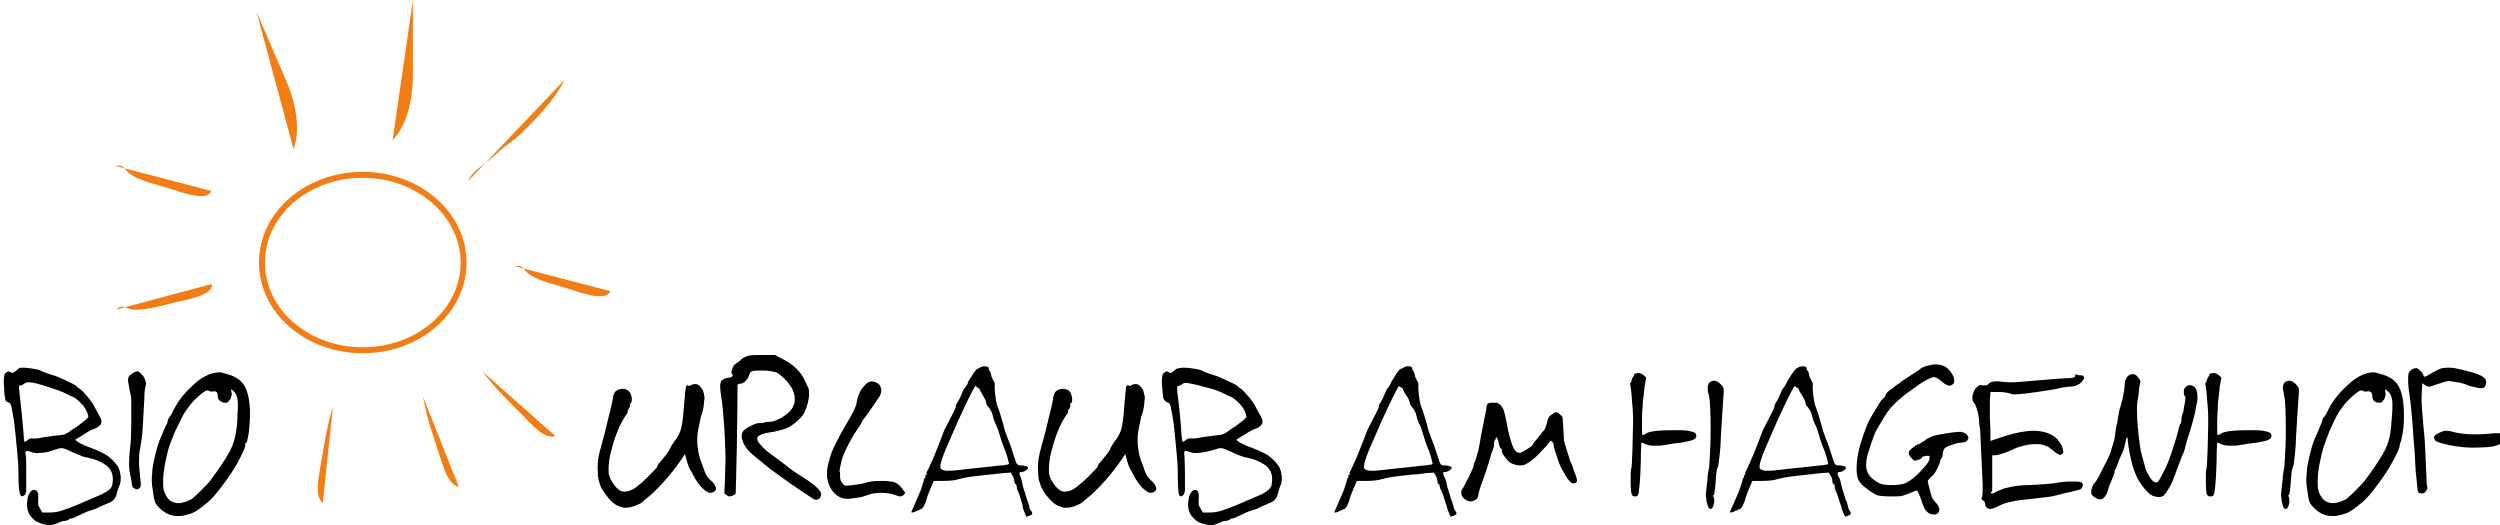<?xml version="1.0" encoding="utf-8"?>
<!-- Generator: Adobe Illustrator 18.1.1, SVG Export Plug-In . SVG Version: 6.00 Build 0)  -->
<svg version="1.1" id="Layer_1" xmlns="http://www.w3.org/2000/svg" xmlns:xlink="http://www.w3.org/1999/xlink" x="0px" y="0px"
	 viewBox="-641 806.8 419 88" enable-background="new -641 806.8 419 88" xml:space="preserve" width="419px" height="88px">
<g>
	<path d="M-638.4,869c-0.2,0.2-0.4,0.3-0.5,0.3c-0.1,0-0.2,0-0.3-0.1c-0.2-0.2-0.5-0.2-0.7,0c-0.3,0.2-0.4,0.4-0.4,0.7
		c-0.1,0.4-0.1,1.1,0,2c0,0.9,0.1,1.5,0.2,1.7c-0.1,0.2,0,0.3,0.1,0.4s0.2,0.2,0.3,0.2c0.3,0.1,0.4,0.2,0.5,0.4
		c0.1,0.2,0.2,0.8,0.4,1.9s0.3,2.1,0.4,3.1l0.3,3.1c0.1,1,0.2,2.3,0.2,3.8c0,1.8,0.1,2.8,0.3,3.2c0.1,0.3,0.3,0.4,0.7,0.1
		c0.2-0.1,0.2-0.3,0.3-0.7c0-0.3,0-1.2,0-2.6c0-2,0-3.2-0.1-3.5c-0.1-0.3,0-0.5,0.1-0.6c0.1-0.1,0.3,0,0.7,0.1
		c0.4,0.2,1,0.3,1.7,0.2c0.8,0,1.5-0.2,2.3-0.5c0.6-0.2,1-0.3,1.2-0.3s0.5,0.1,0.8,0.2c0.8,0.4,1.5,0.7,2,0.9s1,0.4,1.6,0.5
		c0.9,0.2,1.5,0.4,1.9,0.6c0.4,0.2,0.8,0.4,1.2,0.7c0.8,0.6,1.2,1.5,1.1,2.6c0,0.3-0.1,0.6-0.1,0.8c-0.1,0.2-0.2,0.4-0.4,0.6
		c-0.2,0.2-0.5,0.4-0.9,0.6c-0.3,0.2-0.8,0.4-1.5,0.7l-2.8,1.2c-0.7,0.3-1.2,0.5-1.5,0.6l-1.4,0.5c-0.6,0.2-1.3,0.3-2,0.3h-1.2
		l-0.4-0.7c-0.2-0.3-0.3-0.5-0.3-0.7s0-0.5,0-0.8c0.1-1-0.1-1.6-0.7-1.6c-0.3,0-0.5,0.2-0.7,0.5c-0.2,0.3-0.4,0.7-0.4,1.2
		c-0.1,0.5-0.1,1,0,1.5c0.1,0.5,0.3,1,0.8,1.5c0.3,0.3,0.5,0.5,0.7,0.6c0.2,0.1,0.6,0.3,1,0.4c0.6,0.2,1.1,0.2,1.4,0.2
		c0.4,0,0.9-0.2,1.6-0.5c0.4-0.2,0.6-0.2,0.8-0.2c0.2,0,0.4-0.1,0.6-0.2c0.2-0.2,0.4-0.2,0.5-0.2s0.6-0.2,1.4-0.6
		c0.8-0.4,1.5-0.7,2-0.8c0.5-0.2,0.9-0.3,1-0.4c0.1-0.1,0.5-0.2,1.1-0.5c0.7-0.3,1.3-0.5,1.5-0.8c0.3-0.3,0.5-0.6,0.6-1.2
		c0.2-0.6,0.3-1.1,0.5-1.4c0.1-0.4,0.2-0.9,0.1-1.6c-0.1-0.7-0.3-1.2-0.5-1.5c-0.5-0.7-1.1-1.3-1.8-1.8c-0.7-0.4-1.7-0.9-3.1-1.4
		c-0.8-0.3-1.4-0.6-1.7-0.8l-0.5-0.4l1.3-0.8c0.9-0.6,1.5-0.9,1.8-1c0.4-0.1,0.7-0.3,0.9-0.5c0.3-0.2,0.4-0.4,0.4-0.8
		c0-0.3-0.2-0.7-0.5-1.2s-0.5-0.9-0.7-1.3c-0.2-0.4-0.6-1-1.2-1.7c-0.6-0.7-1-1.1-1.3-1.3c-0.3-0.1-0.4-0.3-0.4-0.3
		c0-0.1-0.5-0.4-1.6-0.9c-1-0.5-1.9-0.9-2.7-1.1c-0.9-0.3-1.5-0.5-1.8-0.7c-0.5-0.2-1.1-0.3-1.9-0.4c-0.8-0.1-1.4-0.1-1.8,0
		C-637.7,868.5-638,868.7-638.4,869z M-631.9,872c0.4,0.1,0.9,0.3,1.6,0.6c0.6,0.3,1.2,0.6,1.7,0.8c0.5,0.3,0.9,0.7,1.4,1.2
		c0.4,0.5,0.8,1.1,0.9,1.6c0.1,0.3,0.1,0.4,0.1,0.5c-0.1,0.1-0.3,0.3-0.6,0.6c-0.5,0.4-0.9,0.7-1.3,1c-0.4,0.3-0.9,0.5-1.2,0.8
		c-0.4,0.3-0.7,0.4-0.9,0.5c-0.2,0.1-0.7,0.1-1.4,0.2c-0.8,0.1-1.5,0.2-2.2,0.3c-0.7,0.2-1.3,0.2-1.6,0.2c-0.4-0.1-0.7,0-1,0.3
		l-0.5,0.3l-0.1-0.6c0-0.5-0.1-1.3-0.2-2.5c-0.1-1.2-0.2-2.2-0.3-3l-0.2-1.8c0-0.4-0.1-0.7-0.1-1s0-0.4,0-0.5s0.1-0.1,0.2-0.1
		c0.2,0,0.4-0.1,0.7-0.3c0.2-0.2,0.6-0.3,1-0.2c0.4,0,1.2,0.2,2.2,0.5L-631.9,872z M-619.4,869.9c-0.1,0.2-0.2,0.5-0.1,1
		c0.1,0.6,0.2,1.1,0.3,1.7c0.1,0.3,0.2,0.8,0.2,1.4s0,1.7,0,3.3c0,2.5-0.1,4.1-0.2,4.6c-0.2,1.8-0.2,3.1-0.1,3.8
		c0.1,0.6,0.3,1.3,0.4,2.3c0,0.3,0.2,0.6,0.5,0.7c0.3,0.2,0.6,0.1,0.8-0.1c0.1-0.1,0.2-0.3,0.2-0.5c0-0.2,0-0.6-0.1-1.3
		c-0.1-1-0.2-1.9-0.2-2.6s0-1.5,0.2-2.3l0.3-1.9c0.1-0.8,0.2-3,0.4-6.6c0-0.9,0.1-1.5,0.2-1.9c0.1-0.3,0.1-0.7-0.1-1.1
		c-0.1-0.4-0.4-0.7-0.7-1c-0.3-0.2-0.4-0.4-0.5-0.4c-0.1,0-0.3,0.1-0.6,0.2C-619,869.5-619.3,869.7-619.4,869.9z M-608.9,871.6
		c-1.3,1.2-2.3,2.5-3,3.9c-0.3,0.7-0.6,1.1-0.7,1.2c-0.1,0.2-0.3,0.4-0.3,0.7s-0.3,0.7-0.5,1.2c-0.4,0.9-0.7,1.6-0.9,2.1
		s-0.4,1.2-0.6,2c-0.4,1.6-0.6,2.7-0.6,3.5c-0.1,0.8-0.1,1.7,0.1,2.7c0.1,0.8,0.2,1.4,0.3,1.8c0.1,0.4,0.4,0.8,0.7,1.1
		c1.2,1.3,2.6,1.7,4.2,1.4c0.9-0.2,1.5-0.4,2-0.7s1.1-0.8,2-1.5c0.7-0.6,1.6-1.6,2.6-3c1-1.3,1.9-2.7,2.6-4s1.1-2.2,1.1-2.6
		c0-0.2,0-0.4,0.2-0.4c0.1-0.1,0.2-0.6,0.4-1.7c0.1-1,0.2-2,0.2-3c0-2.1-0.3-3.6-0.8-4.6s-1.4-1.7-2.7-2.1c-0.7-0.2-1.1-0.3-1.4-0.4
		c-0.3,0-0.7,0-1.1,0.1C-606.4,869.6-607.6,870.3-608.9,871.6z M-601.2,873.7c0.1,0.5,0.1,1.5,0,2.7c0,1.4-0.2,2.7-0.4,3.6
		c-0.2,1-0.6,2-1.2,3c-0.6,1-1.5,2.4-2.7,4c-0.4,0.6-1.1,1.3-2,2.2c-0.6,0.6-1.1,1-1.3,1.2c-0.3,0.2-0.6,0.3-1.1,0.5
		c-0.9,0.3-1.6,0.3-2.2,0c-0.6-0.2-1-0.8-1.3-1.5c-0.3-0.6-0.3-1.7-0.2-3.2c0.2-1.5,0.5-3,0.9-4.4c0.4-1.1,0.8-2.3,1.5-3.6
		c0.6-1.3,1.1-2.3,1.6-2.9c0.6-0.9,1.3-1.6,2.1-2.3s1.3-0.9,1.5-0.7c0.2,0.1,0.4,0.2,0.7,0.1c0.6-0.1,0.8,0.2,0.8,0.8
		c0,0.3,0.1,0.6,0.4,0.8c0.3,0.2,0.5,0.3,0.8,0.3c0.2,0,0.3,0,0.5-0.1c0.1-0.1,0.2-0.3,0.4-0.5c0.2-0.5,0.3-0.8,0.2-1.2
		c-0.1-0.3-0.1-0.4,0-0.4c0.1,0,0.2,0.1,0.4,0.3C-601.5,872.7-601.3,873.2-601.2,873.7z M-525.9,871.4l-0.1,0.2
		c0,0.1-0.1,0.2-0.1,0.5l-0.1,0.7c0,0.2,0,0.6-0.1,1.2c-0.1,1.5-0.2,2.6-0.3,3.3c-0.1,0.7-0.2,1.3-0.4,1.8s-0.5,1.1-1,1.7
		c-0.3,0.4-0.6,0.9-0.8,1.4c-0.3,0.5-0.7,1-1.2,1.6c-0.5,0.6-0.8,0.9-0.8,1.1c0,0.2-0.6,0.8-1.7,1.9c-1.1,1.1-1.9,1.7-2.4,2
		c-0.8,0.4-1.5,0.5-2,0.3c-0.5-0.2-1.1-0.8-1.6-1.7c-0.2-0.3-0.3-0.6-0.4-0.9c-0.1-0.3-0.1-0.6-0.1-1c0-0.9,0.1-1.8,0.4-3
		c0.3-1.1,0.6-2.3,1.1-3.4c0.2-0.6,0.5-1.2,0.9-1.9c0.4-0.7,0.6-1,0.7-1.1c0.1-0.1,0.1-0.1,0.1-0.2c-0.1-0.1,0-0.3,0.2-0.6
		c0.2-0.3,0.2-0.5,0.2-0.6c-0.1-0.1,0-0.2,0.1-0.3c0.1-0.1,0.2-0.3,0.2-0.6c0-0.4-0.1-0.7-0.2-1c-0.2-0.4-0.5-0.7-1-0.8
		c-0.5-0.1-1,0-1.4,0.3c-0.2,0.1-0.3,0.3-0.4,0.5c-0.1,0.2-0.2,0.5-0.2,0.9c-0.1,0.6-0.3,1.4-0.6,2.6c-0.3,1.2-0.5,2.1-0.7,2.9
		c-0.6,2.2-1,3.6-1.1,4.3c-0.1,0.6-0.2,1.5-0.1,2.5c0,0.7,0.1,1.2,0.2,1.5c0.1,0.3,0.2,0.7,0.4,1.1c0.3,0.5,0.7,1.1,1.2,1.7
		c0.5,0.6,1,1,1.4,1.2c0.5,0.2,0.9,0.4,1.4,0.4s1-0.1,1.6-0.3c0.7-0.3,1.1-0.5,1.2-0.6c0.1-0.1,0.4-0.4,0.8-0.7
		c0.8-0.6,1.7-1.5,2.8-2.7c1.1-1.2,2.1-2.5,3-3.8l0.6-0.9l0.3,1.1c0.2,0.7,0.4,1.3,0.7,1.7l0.7,1.3c0.3,0.5,0.7,1.1,1.2,1.6
		c0.6,0.5,1,0.8,1.3,0.8s0.5-0.1,0.7-0.2c0.2-0.2,0.3-0.3,0.3-0.5c0-0.4-0.3-0.9-1-1.5c-0.4-0.4-0.7-0.8-0.9-1.4
		c-0.2-0.6-0.4-1.1-0.5-1.4c-0.4-0.9-0.6-1.9-0.7-3c-0.1-1.1,0-2.1,0.2-3l0.3-1.4c0-0.2,0.1-0.5,0.3-1c0.1-0.5,0.3-1.1,0.3-1.9
		c0.1-0.5,0.1-0.8,0-1.1c0-0.2-0.1-0.5-0.2-0.8c-0.3-0.5-0.6-0.9-1-1c-0.4-0.1-0.8,0-1.3,0.3C-525.8,871.3-525.8,871.4-525.9,871.4z
		 M-517.6,867.7c-0.2,0.2-0.4,0.3-0.4,0.3c-0.4,0.8-0.5,1.3-0.3,1.5c0.1,0.1,0.2,0.3,0,0.4c-0.1,0.1-0.3,0.2-0.5,0.2
		c-0.3,0-0.6,0.1-1,0.3c-0.2,0.1-0.4,0.3-0.4,0.5c-0.1,0.2-0.1,0.5-0.1,0.8c0,0.4,0.1,1,0.2,1.8c0.2,1,0.3,2.6,0.5,5
		c0.1,2.4,0.2,4.1,0.2,5.1l-0.1,3.7l-0.1,2.2l0.4,0.3c0.2,0.1,0.3,0.2,0.4,0.2c0.1,0,0.3,0,0.5-0.1c0.3-0.1,0.5-0.2,0.6-0.4
		c0-0.1,0.1-2.8,0.2-8.1s0.1-8.6,0.1-9.8c0-0.2,0-0.3,0.1-0.4c0.1,0,0.2-0.1,0.4-0.1c0.3,0,0.5-0.1,0.8-0.4c0.3-0.3,0.5-0.5,0.6-0.9
		c0.1-0.4,0.3-0.7,0.6-0.8c0.3-0.1,0.9-0.1,1.8-0.1c1,0,1.7,0.2,2.2,0.3c0.4,0.2,0.9,0.6,1.5,1.2c0.6,0.6,0.9,1.1,1.2,1.6
		c0.2,0.5,0.4,1,0.4,1.6c0,0.4,0,0.7-0.1,0.9s-0.2,0.4-0.3,0.7c-0.4,0.6-1,1.1-1.8,1.6c-0.7,0.4-1.4,0.7-2.1,0.7
		c-0.5,0-0.7,0.1-0.8,0.1c-0.1,0.1-0.3,0.1-0.7,0.1c-0.4,0-0.8,0.1-1.4,0.4c-0.6,0.3-1,0.5-1.3,0.8c-0.4,0.4-0.5,1-0.3,1.6
		c0.2,0.7,0.6,1.4,1.2,2c0.3,0.3,0.6,0.5,0.9,0.8c0.4,0.3,1.1,0.9,2.2,1.8c2.8,2.1,5.4,3.9,7.6,5.3c0.3,0.2,0.5,0.2,0.8,0.1
		c0.3-0.1,0.4-0.3,0.5-0.7c0.1-0.3-0.1-0.7-0.6-1.2s-1.3-1.1-2.4-1.8c-1.3-0.8-2.3-1.5-3-2.1l-2-1.5c-0.7-0.5-1.4-1-1.9-1.6
		c-0.6-0.6-0.8-1-0.8-1.3c0-0.5,0.9-0.9,2.6-1.1c1-0.2,1.8-0.4,2.5-0.7c0.6-0.3,1.3-0.8,1.9-1.4c0.4-0.4,0.7-0.7,0.8-1
		c0.2-0.3,0.3-0.6,0.5-1.1c0.2-0.6,0.3-1.2,0.4-1.8c0-0.6,0-1.1-0.1-1.3l-0.5-1.1c-0.4-0.9-0.9-1.6-1.5-2.2
		c-0.6-0.6-1.4-1.2-2.3-1.6l-1.3-0.7h-2.2c-1.1,0-1.8,0-2.1,0.1c-0.3,0-0.7,0.2-1.2,0.5C-517.1,867.4-517.3,867.5-517.6,867.7z
		 M-496.6,872c-0.4,0.7-0.7,1.4-0.8,2.1c-0.1,0.9-0.7,2-1.6,3.5c-0.3,0.5-0.7,1.2-1.3,2.3c-0.5,1-1,1.9-1.3,2.7
		c-0.2,0.5-0.4,1.2-0.6,2c-0.2,0.8-0.2,1.5-0.2,1.9c0.1,1.2,0.5,2.1,1.1,2.8s1.4,1.1,2.3,1.1c0.5,0,1.1-0.1,1.8-0.2s1.3-0.3,1.8-0.5
		c0.6-0.2,1.3-0.3,2.1-0.3c0.8,0,1.5,0.1,2.1,0.3c0.6,0.2,0.9,0.3,1.1,0.3c0.2,0,0.4-0.1,0.6-0.3c0.1-0.1,0.2-0.3,0.2-0.3
		c0-0.1-0.1-0.2-0.2-0.3c-0.4-0.7-0.9-1.1-1.4-1.4c-0.5-0.2-1.3-0.3-2.4-0.3c-1.1,0-2,0.1-2.6,0.3c-0.6,0.2-1.4,0.3-2.2,0.4
		c-0.7,0.1-1.1,0.1-1.2,0.1c-0.1,0-0.3-0.1-0.5-0.4c-0.3-0.3-0.4-0.7-0.4-1.1c0-0.5,0-0.8-0.1-0.9c0-0.2,0.1-0.7,0.3-1.6
		c0.2-0.9,0.5-1.4,0.7-1.9c0.7-1.5,1.4-2.7,2.1-3.7c0.4-0.6,0.6-0.9,0.6-1c0-0.1,0.1-0.2,0.3-0.5c0.3-0.3,1.1-1.5,2.4-3.4
		c0.4-0.5,0.6-1,0.6-1.4c0-0.4-0.1-0.7-0.3-1c-0.2-0.2-0.5-0.4-0.8-0.5c-0.4-0.1-0.7-0.1-0.9,0C-495.7,870.9-496.1,871.4-496.6,872z
		 M-478.1,869.8c-0.5,0.7-0.7,1.1-0.7,1.2s-0.1,0.3-0.4,0.7c-0.3,0.3-0.5,0.8-0.7,1.3s-0.4,0.9-0.6,1.2s-0.3,0.5-0.3,0.7
		c0,0.2-0.2,0.6-0.5,1.2c-0.7,1.3-1.1,2.2-1.3,2.5c-0.2,0.4-0.5,1.3-1.1,2.8c-0.6,1.6-1.2,2.9-1.7,4c-0.3,0.5-0.4,0.8-0.3,0.9
		c0.1,0.1,0,0.1-0.1,0.1s-0.2,0.1-0.1,0.2c0.1,0.1,0,0.2-0.1,0.3c-0.1,0.1-0.1,0.1-0.1,0.2c0,0.1-0.2,0.7-0.6,1.9
		c-0.5,1.2-0.9,2.1-1.2,2.8c-0.3,0.6-0.4,0.8-0.3,0.9c0.1,0,0.3,0,0.7-0.2c0.4-0.2,0.7-0.3,0.9-0.4c0.1,0,0.3-0.2,0.5-0.6
		c0.2-0.4,0.3-0.7,0.4-1c0-0.2,0.2-0.7,0.6-1.7l0.6-1.4h1.6c1.1,0,2-0.1,2.6-0.3c1-0.3,2.5-0.5,4.6-0.7c0.6-0.1,1-0.1,1.2-0.1
		c0.2-0.1,0.7-0.1,1.6-0.2l1.3-0.1l0.3,0.5c0.2,0.3,0.3,0.6,0.3,0.9s0.1,0.5,0.2,0.5c0.1,0.1,0.2,0.2,0.2,0.4c0,0.2,0.1,0.4,0.1,0.6
		c0.1,0.2,0.3,0.6,0.5,1.3c0.2,0.7,0.4,1.2,0.4,1.5c0,0.2,0.1,0.4,0.2,0.7c0.1,0.3,0.2,0.5,0.3,0.7c0.1,0.2,0.1,0.3,0.2,0.3
		c0,0,0.2-0.1,0.5-0.2s0.4-0.2,0.4-0.3c0-0.1,0-0.3-0.2-0.5c-0.2-0.2-0.3-0.5-0.3-0.8c-0.1-0.3-0.2-0.6-0.3-0.9
		c-0.1-0.3-0.2-0.5-0.2-0.6l-0.3-1c-0.2-0.5-0.3-1-0.4-1.5c-0.1-0.4-0.2-0.7-0.2-0.8c-0.1-0.1-0.2-0.3-0.2-0.5c0-0.2,0-0.3,0-0.3
		c0-0.1,0.1-0.1,0.3-0.1c0.3,0,0.5-0.1,0.8-0.3c0.2-0.2,0.3-0.3,0.3-0.4c0-0.2-0.3-0.3-1-0.4c0,0-0.1,0-0.3,0
		c-0.3,0-0.4-0.1-0.6-0.3c-0.1-0.1-0.3-0.8-0.7-2c-0.2-0.6-0.4-1.3-0.8-2.2c-0.3-0.8-0.6-1.6-0.7-2.2c-0.3-1-0.6-2.2-1.1-3.4
		c-0.1-0.3-0.2-0.9-0.3-1.7c-0.1-0.8-0.1-1.3-0.1-1.5c0.1-0.3,0-0.6-0.2-0.9c-0.2-0.4-0.4-0.7-0.4-1.1c-0.1-0.4-0.2-0.6-0.3-0.6
		c-0.1-0.1-0.1-0.2-0.1-0.4c0-0.1-0.1-0.2-0.3-0.3c-0.2,0-0.4,0-0.7,0c-0.3,0.1-0.5,0.2-0.6,0.3
		C-477.4,868.6-477.7,869.1-478.1,869.8z M-476.2,873.2c0.3,0.5,0.5,0.9,0.5,1.2c0,0.2,0.2,0.4,0.5,0.8c0.3,0.4,0.5,0.8,0.6,1.3
		c0.1,0.4,0.2,0.8,0.4,1.2c0.2,0.4,0.3,0.8,0.5,1.2c0.1,0.4,0.3,0.9,0.5,1.6c0.2,0.7,0.4,1.1,0.5,1.4c0.1,0.2,0.3,0.7,0.5,1.4
		c0.2,0.7,0.3,1.1,0.3,1.2s-0.2,0.2-0.5,0.2c-0.3,0.1-1.2,0.1-2.6,0.3c-2.9,0.3-4.8,0.5-5.5,0.6c-0.7,0.1-1.3,0.1-1.9,0.1
		c-0.6-0.1-0.9-0.2-1-0.5c0-0.2,0-0.6,0.2-1.2c0.2-0.6,0.4-1.2,0.7-1.9c1.2-2.8,2.3-5.3,3.3-7.4c1-2.1,1.6-3.2,1.7-3.2
		c0,0,0.2,0.2,0.6,0.4C-476.7,872.3-476.5,872.7-476.2,873.2z M-452.1,871.4c-0.1,0.1-0.1,0.1-0.1,0.2c-0.1,0.1-0.1,0.2-0.1,0.5
		l-0.1,0.7c0,0.2,0,0.6-0.1,1.2c-0.1,1.5-0.2,2.6-0.3,3.3c-0.1,0.7-0.2,1.3-0.4,1.8c-0.2,0.5-0.5,1.1-1,1.7
		c-0.3,0.4-0.6,0.9-0.8,1.4c-0.3,0.5-0.7,1-1.2,1.6c-0.5,0.6-0.8,0.9-0.8,1.1c0,0.2-0.6,0.8-1.7,1.9c-1.1,1.1-2,1.7-2.4,2
		c-0.8,0.4-1.4,0.5-2,0.3c-0.5-0.2-1.1-0.8-1.6-1.7c-0.2-0.3-0.3-0.6-0.4-0.9c-0.1-0.3-0.1-0.6-0.1-1c0-0.9,0.1-1.8,0.4-3
		c0.3-1.1,0.6-2.3,1.1-3.4c0.2-0.6,0.5-1.2,0.9-1.9c0.4-0.7,0.6-1,0.7-1.1c0.1-0.1,0.1-0.1,0.1-0.2c-0.1-0.1,0-0.3,0.2-0.6
		c0.2-0.3,0.2-0.5,0.2-0.6c-0.1-0.1-0.1-0.2,0.1-0.3c0.1-0.1,0.2-0.3,0.2-0.6c0-0.4-0.1-0.7-0.2-1c-0.1-0.4-0.5-0.7-1-0.8
		c-0.5-0.1-1,0-1.4,0.3c-0.2,0.1-0.3,0.3-0.4,0.5c-0.1,0.2-0.2,0.5-0.2,0.9c-0.1,0.6-0.3,1.4-0.6,2.6c-0.3,1.2-0.5,2.1-0.7,2.9
		c-0.6,2.2-1,3.6-1.1,4.3c-0.1,0.6-0.2,1.5-0.1,2.5c0,0.7,0.1,1.2,0.2,1.5c0.1,0.3,0.2,0.7,0.4,1.1c0.3,0.5,0.6,1.1,1.2,1.7
		c0.5,0.6,1,1,1.4,1.2c0.5,0.2,0.9,0.4,1.4,0.4s1-0.1,1.6-0.3c0.7-0.3,1.1-0.5,1.2-0.6c0.1-0.1,0.4-0.4,0.8-0.7
		c0.8-0.6,1.7-1.5,2.8-2.7c1.1-1.2,2.1-2.5,3-3.8l0.6-0.9l0.3,1.1c0.2,0.7,0.4,1.3,0.7,1.7l0.7,1.3c0.3,0.5,0.7,1.1,1.2,1.6
		c0.6,0.5,1,0.8,1.3,0.8s0.5-0.1,0.7-0.2c0.2-0.2,0.3-0.3,0.3-0.5c0-0.4-0.3-0.9-1-1.5c-0.4-0.4-0.7-0.8-0.9-1.4
		c-0.2-0.6-0.4-1.1-0.5-1.4c-0.4-0.9-0.6-1.9-0.7-3c-0.1-1.1,0-2.1,0.2-3l0.3-1.4c0-0.2,0.1-0.5,0.3-1c0.1-0.5,0.3-1.1,0.3-1.9
		c0.1-0.5,0.1-0.8,0-1.1c-0.1-0.3-0.1-0.5-0.2-0.8c-0.3-0.5-0.6-0.9-1-1c-0.4-0.1-0.8,0-1.2,0.3C-451.9,871.3-452,871.4-452.1,871.4
		z M-444.3,869c-0.2,0.2-0.4,0.3-0.5,0.3c-0.1,0-0.2,0-0.3-0.1c-0.2-0.2-0.5-0.2-0.7,0c-0.3,0.2-0.4,0.4-0.4,0.7
		c-0.1,0.4-0.1,1.1,0,2c0.1,0.9,0.1,1.5,0.2,1.7c0.1,0.1,0.1,0.3,0.3,0.4c0.1,0.1,0.2,0.2,0.3,0.2c0.3,0.1,0.4,0.2,0.5,0.4
		c0.1,0.2,0.2,0.8,0.4,1.9c0.2,1.1,0.3,2.1,0.4,3.1l0.3,3.1c0.1,1,0.2,2.3,0.2,3.8c0,1.8,0.1,2.8,0.2,3.2c0.1,0.3,0.3,0.4,0.7,0.1
		c0.1-0.1,0.2-0.3,0.3-0.7c0-0.3,0-1.2,0-2.6c0-2-0.1-3.2-0.1-3.5c-0.1-0.3,0-0.5,0.1-0.6c0.1-0.1,0.3,0,0.7,0.1
		c0.4,0.2,1,0.3,1.7,0.2c0.7-0.1,1.5-0.2,2.4-0.5c0.6-0.2,1-0.3,1.2-0.3s0.5,0.1,0.8,0.2c0.9,0.4,1.5,0.7,2,0.9s1,0.4,1.6,0.5
		c0.9,0.2,1.5,0.4,1.9,0.6c0.4,0.2,0.8,0.4,1.2,0.7c0.8,0.6,1.2,1.5,1.1,2.6c0,0.3-0.1,0.6-0.1,0.8c-0.1,0.2-0.2,0.4-0.4,0.6
		s-0.5,0.4-0.8,0.6c-0.3,0.2-0.8,0.4-1.5,0.7l-2.8,1.2c-0.7,0.3-1.2,0.5-1.5,0.6l-1.4,0.5c-0.6,0.2-1.3,0.3-2,0.3h-1.1l-0.4-0.7
		c-0.2-0.3-0.3-0.5-0.3-0.7s0-0.5,0-0.8c0.1-1-0.1-1.6-0.6-1.6c-0.3,0-0.5,0.2-0.7,0.5c-0.2,0.3-0.4,0.7-0.4,1.2
		c-0.1,0.5-0.1,1,0,1.5s0.3,1,0.8,1.5c0.3,0.3,0.5,0.5,0.7,0.6c0.2,0.1,0.5,0.3,1,0.4c0.5,0.2,1,0.2,1.4,0.2s0.9-0.2,1.6-0.5
		c0.3-0.2,0.6-0.2,0.8-0.2c0.2,0,0.4-0.1,0.6-0.2c0.2-0.2,0.4-0.2,0.5-0.2c0.1,0,0.6-0.2,1.4-0.6c0.8-0.4,1.5-0.7,2-0.8
		c0.6-0.2,0.9-0.3,1-0.4c0.1-0.1,0.5-0.2,1.1-0.5c0.7-0.3,1.3-0.5,1.5-0.8c0.3-0.3,0.5-0.6,0.6-1.2c0.2-0.6,0.3-1.1,0.5-1.4
		c0.1-0.4,0.2-0.9,0.1-1.6c-0.1-0.7-0.3-1.2-0.5-1.5c-0.5-0.7-1.1-1.3-1.8-1.8c-0.7-0.4-1.7-0.9-3.1-1.4c-0.8-0.3-1.4-0.6-1.7-0.8
		l-0.5-0.4l1.3-0.8c0.9-0.6,1.5-0.9,1.8-1c0.4-0.1,0.7-0.3,0.9-0.5c0.3-0.2,0.4-0.4,0.4-0.8c0-0.3-0.2-0.7-0.5-1.2
		c-0.3-0.5-0.5-0.9-0.7-1.3c-0.2-0.4-0.6-1-1.2-1.7c-0.6-0.7-1-1.1-1.3-1.3c-0.3-0.1-0.4-0.3-0.4-0.3c0-0.1-0.5-0.4-1.6-0.9
		s-1.9-0.9-2.7-1.1c-0.9-0.3-1.5-0.5-1.8-0.7c-0.5-0.2-1.1-0.3-1.9-0.4c-0.8-0.1-1.4-0.1-1.8,0C-443.7,868.5-444,868.7-444.3,869z
		 M-437.8,872c0.4,0.1,0.9,0.3,1.6,0.6c0.6,0.3,1.2,0.6,1.7,0.8c0.5,0.3,0.9,0.7,1.4,1.2c0.4,0.5,0.8,1.1,0.9,1.6
		c0.1,0.3,0.1,0.4,0.1,0.5c-0.1,0.1-0.2,0.3-0.6,0.6c-0.5,0.4-0.9,0.7-1.3,1c-0.4,0.2-0.8,0.5-1.2,0.8c-0.4,0.3-0.7,0.4-0.9,0.5
		c-0.2,0.1-0.7,0.1-1.4,0.2c-0.8,0.1-1.5,0.2-2.2,0.3c-0.7,0.2-1.3,0.2-1.6,0.2c-0.3-0.1-0.7,0-1,0.3l-0.5,0.3l-0.1-0.6
		c-0.1-0.4-0.1-1.2-0.2-2.4s-0.2-2.2-0.3-3l-0.2-1.8c-0.1-0.4-0.1-0.7-0.1-1c0-0.3,0-0.4,0-0.5c0-0.1,0.1-0.1,0.1-0.1
		c0.2,0,0.4-0.1,0.7-0.3c0.2-0.2,0.6-0.3,1-0.2c0.4,0.1,1.2,0.2,2.2,0.5L-437.8,872z M-407.2,869.8c-0.4,0.7-0.7,1.1-0.7,1.2
		s-0.1,0.3-0.4,0.7c-0.3,0.3-0.5,0.8-0.7,1.3c-0.2,0.5-0.4,0.9-0.6,1.2s-0.3,0.5-0.3,0.7c0,0.2-0.2,0.6-0.5,1.2
		c-0.7,1.3-1.1,2.2-1.3,2.5c-0.2,0.4-0.5,1.3-1.1,2.8c-0.6,1.6-1.2,2.9-1.7,4c-0.3,0.5-0.4,0.8-0.3,0.9c0.1,0.1,0,0.1-0.1,0.1
		c-0.1,0-0.2,0.1-0.1,0.2c0.1,0.1,0,0.2-0.1,0.3c-0.1,0.1-0.1,0.1-0.1,0.2c0,0.1-0.2,0.7-0.6,1.9c-0.5,1.2-0.9,2.1-1.2,2.8
		c-0.3,0.6-0.4,0.8-0.3,0.9c0.1,0,0.3,0,0.7-0.2s0.7-0.3,0.9-0.4c0.1,0,0.3-0.2,0.5-0.6s0.3-0.7,0.4-1c0-0.2,0.2-0.7,0.6-1.7
		l0.6-1.4h1.6c1.1,0,2-0.1,2.6-0.3c1-0.3,2.5-0.5,4.6-0.7c0.6-0.1,1-0.1,1.2-0.1c0.2,0,0.7-0.1,1.6-0.2l1.3-0.1l0.3,0.5
		c0.2,0.3,0.3,0.6,0.3,0.9s0.1,0.5,0.2,0.5c0.1,0.1,0.2,0.2,0.2,0.4c0,0.2,0.1,0.4,0.2,0.6c0.1,0.2,0.3,0.6,0.5,1.3
		c0.2,0.7,0.4,1.2,0.5,1.5c0,0.2,0.1,0.4,0.2,0.7s0.2,0.5,0.3,0.7c0.1,0.2,0.1,0.3,0.2,0.3c0,0,0.2-0.1,0.5-0.2s0.4-0.2,0.4-0.3
		c0-0.1,0-0.3-0.2-0.5c-0.1-0.2-0.3-0.5-0.3-0.8c-0.1-0.3-0.2-0.6-0.3-0.9c-0.1-0.3-0.2-0.5-0.2-0.6l-0.3-1c-0.2-0.5-0.3-1-0.4-1.5
		c-0.1-0.4-0.2-0.7-0.3-0.8c-0.1-0.1-0.1-0.3-0.2-0.5c0-0.2,0-0.3,0-0.3c0-0.1,0.1-0.1,0.3-0.1c0.3,0,0.5-0.1,0.8-0.3
		c0.2-0.2,0.3-0.3,0.3-0.4c0-0.2-0.3-0.3-1-0.4c0,0-0.1,0-0.3,0c-0.3,0-0.5-0.1-0.6-0.3c-0.1-0.1-0.3-0.8-0.7-2
		c-0.2-0.6-0.4-1.3-0.8-2.2c-0.3-0.8-0.6-1.6-0.7-2.2c-0.3-1-0.6-2.2-1.1-3.4c-0.1-0.3-0.2-0.9-0.3-1.7c-0.1-0.8-0.1-1.3-0.1-1.5
		c0.1-0.3,0-0.6-0.2-0.9c-0.2-0.4-0.4-0.7-0.4-1.1c-0.1-0.4-0.2-0.6-0.3-0.6c-0.1-0.1-0.1-0.2-0.1-0.4c0-0.1-0.1-0.2-0.3-0.3
		c-0.2,0-0.4,0-0.7,0c-0.3,0.1-0.5,0.2-0.6,0.3C-406.4,868.6-406.8,869.1-407.2,869.8z M-405.2,873.2c0.3,0.5,0.5,0.9,0.5,1.2
		c0,0.2,0.2,0.4,0.5,0.8c0.3,0.4,0.5,0.8,0.6,1.3c0.1,0.4,0.2,0.8,0.4,1.2c0.2,0.4,0.4,0.8,0.5,1.2c0.1,0.4,0.3,0.9,0.5,1.6
		c0.2,0.7,0.4,1.1,0.5,1.4c0.1,0.2,0.3,0.7,0.5,1.4c0.2,0.7,0.3,1.1,0.3,1.2s-0.2,0.2-0.5,0.2c-0.3,0.1-1.2,0.1-2.6,0.3
		c-2.9,0.3-4.8,0.5-5.5,0.6c-0.7,0.1-1.3,0.1-1.9,0.1c-0.6-0.1-0.9-0.2-1-0.5c0-0.2,0-0.6,0.2-1.2c0.2-0.6,0.4-1.2,0.7-1.9
		c1.2-2.8,2.3-5.3,3.3-7.4c1-2.1,1.6-3.2,1.7-3.2c0,0,0.2,0.2,0.6,0.4C-405.8,872.3-405.6,872.7-405.2,873.2z M-391.7,874.5
		c-0.1,0.2-0.2,0.5-0.2,0.9c-0.1,0.5-0.2,1-0.3,1.5c-0.1,0.5-0.3,1.5-0.6,3c-0.2,1.4-0.4,2.3-0.6,3c-0.2,0.6-0.3,1-0.4,1.3
		c-0.2,0.2-0.2,0.4-0.2,0.6c0,0.2-0.3,0.8-0.8,1.9c-0.6,1.1-0.9,1.7-1,1.9c-0.2,0.2-0.3,0.4-0.3,0.8c0,0.4,0.2,0.7,0.4,0.9
		c0.6,0.5,1.1,0.7,1.7,0.4c0.3-0.1,0.4-0.2,0.6-0.4c0.1-0.2,0.2-0.4,0.2-0.8c0.1-0.3,0.2-0.8,0.5-1.6c0.3-0.9,0.7-1.8,1-2.9
		c0.4-1.1,0.5-1.7,0.6-2c0-0.1,0.1-0.3,0.3-0.8c0.2-0.5,0.2-0.8,0.2-1.1c0-0.3,0.1-0.5,0.2-0.6c0.1-0.1,0.1-0.2,0.1-0.3s0-0.1,0-0.1
		s0,0,0.1,0c0.1,0.1,0.3,0.4,0.4,1c0.1,0.6,0.3,0.9,0.4,0.9c0.1,0,0.1,0.1,0.1,0.4c0,0.2,0.2,0.6,0.6,1.1c0.4,0.5,0.7,0.8,1.1,1
		c0.7,0.3,1.4,0.4,2.1,0.2c0.7-0.3,1.5-0.9,2.4-1.8c0.8-0.9,1.4-1.4,1.6-1.8c0.2-0.2,0.3-0.4,0.4-0.4s0.1,0,0.3,0.2
		c0.2,0.2,0.2,0.4,0.2,0.6s0.1,0.6,0.4,1.4l0.5,1.5c0.1,0.2,0.3,0.8,0.8,1.6c0.8,1.5,1.4,2.1,2,1.7c0.2-0.1,0.2-0.2,0.2-0.4
		s-0.1-0.6-0.4-1.3c-0.3-1-0.5-1.5-0.6-1.6c-0.1-0.1-0.2-0.6-0.5-1.5c-0.3-0.9-0.5-1.6-0.6-2c-0.1-0.3-0.1-1-0.2-2.3
		c0-0.7-0.1-1.3-0.1-1.6s-0.1-0.5-0.3-0.6c-0.3-0.3-0.5-0.5-0.7-0.5s-0.4,0-0.7,0.3c-0.3,0.2-0.5,0.3-0.6,0.5
		c-0.1,0.2-0.2,0.4-0.3,0.8c0,0.2-0.1,0.3-0.1,0.4c0,0.1-0.1,0.3-0.2,0.6c0,0.1-0.1,0.3-0.4,0.6c-0.2,0.3-0.5,0.6-0.7,0.9
		c-0.7,0.8-1,1.2-1,1.3c0,0.1-0.3,0.4-1,0.8c-0.6,0.4-1,0.6-1.2,0.6c-0.5,0-0.9-0.4-1.2-1.2s-0.7-2.1-1-3.9
		c-0.2-1.1-0.4-1.8-0.5-2.1s-0.3-0.5-0.5-0.8c-0.2-0.2-0.5-0.3-0.6-0.4c-0.2,0-0.5,0-0.9,0C-391.4,874.3-391.6,874.4-391.7,874.5z
		 M-354.8,871.7c0,0.3,0,0.7,0.2,1.3c0.2,0.7,0.3,2.7,0.3,5.9c0,0.8,0,2.1-0.1,3.7c-0.1,1.6-0.1,2.5-0.2,2.8s-0.1,0.7-0.2,1.2
		c0,0.5-0.1,1.2-0.2,2c-0.1,0.8-0.1,1.2-0.1,1.3c0,0.1,0.1,0.3,0.1,0.8c0.1,0.5,0.2,0.8,0.3,1.1c0.3,0.4,0.5,0.4,0.7,0.1
		c0.1-0.1,0.2-0.4,0.3-0.9c0-0.4,0-0.8-0.1-0.9c0-0.1-0.1-0.1-0.1-0.2v-0.1c0,0,0,0,0.1,0s0.3-1,0.4-3.1c0.1-0.8,0.1-1.3,0.3-1.6
		c0.1-0.3,0.2-0.9,0.3-1.9c0.1-1,0.2-2,0.2-2.9c0.2-3.1,0.3-5.2,0.4-6.4c0.1-0.9,0.1-1.5,0.1-1.8c0-0.3-0.2-0.6-0.5-0.9
		s-0.6-0.5-1-0.6c-0.4,0-0.7,0.1-1,0.4C-354.6,871.1-354.8,871.4-354.8,871.7z M-367.3,870c-0.1,0.1-0.2,0.3-0.2,0.4
		c-0.1,0.3-0.1,0.5-0.2,0.5c-0.1,0.1-0.1,0.1-0.1,0.2c0,0.1,0.1,0.5,0.2,1.3l0.2,2.5c0.1,0.9,0.1,1.9,0.1,2.8l-0.1,4.4
		c-0.1,2-0.1,3.1-0.2,3.2c-0.1,0.2-0.1,0.9-0.1,2.2s0.1,2.1,0.2,2.2c0.1,0.2,0.3,0.3,0.5,0.3s0.4,0,0.5-0.2c0.2-0.3,0.4-2.2,0.5-5.6
		c0-2.1,0.1-3.2,0.1-3.2s0.3,0,0.6,0.2c0.4,0.2,0.9,0.3,1.5,0.3s1.1,0,1.7-0.1c0.7-0.1,1.6-0.3,2.8-0.4c1-0.2,1.7-0.3,2.1-0.5
		c0.4-0.2,0.5-0.4,0.5-0.7c0-0.2-0.1-0.4-0.3-0.5c-0.2-0.1-0.6-0.2-1.1-0.3c-0.5-0.1-1.3-0.1-2.3-0.1c-2.7,0-4.3,0.2-4.8,0.6
		c-0.2,0.2-0.4,0.2-0.5,0.2s-0.1-0.2-0.1-0.7c0-0.4,0-1,0-1.7c0-0.7,0-1.4,0.1-2.2c0-0.8,0.1-1.5,0.2-2.2s0.1-1.3,0.2-1.7l0.2-1.1
		l-0.4-0.4c-0.5-0.4-1-0.5-1.6-0.2C-367.1,869.8-367.2,869.8-367.3,870z M-340.9,869.8c-0.4,0.7-0.7,1.1-0.7,1.2s-0.1,0.3-0.4,0.7
		c-0.3,0.3-0.5,0.8-0.7,1.3s-0.4,0.9-0.6,1.2s-0.3,0.5-0.3,0.7c0,0.2-0.2,0.6-0.5,1.2c-0.7,1.3-1.1,2.2-1.3,2.5
		c-0.2,0.4-0.5,1.3-1.1,2.8c-0.6,1.6-1.2,2.9-1.7,4c-0.3,0.5-0.4,0.8-0.3,0.9c0.1,0.1,0,0.1-0.1,0.1s-0.2,0.1-0.1,0.2
		c0.1,0.1,0,0.2-0.1,0.3c-0.1,0.1-0.1,0.1-0.1,0.2c0,0.1-0.2,0.7-0.6,1.9c-0.5,1.2-0.9,2.1-1.2,2.8c-0.3,0.6-0.4,0.8-0.3,0.9
		c0.1,0,0.3,0,0.7-0.2c0.4-0.2,0.7-0.3,0.9-0.4c0.1,0,0.3-0.2,0.5-0.6s0.3-0.7,0.4-1c0-0.2,0.2-0.7,0.6-1.7l0.6-1.4h1.6
		c1.1,0,2-0.1,2.6-0.3c1-0.3,2.5-0.5,4.6-0.7c0.6-0.1,1-0.1,1.1-0.1c0.2-0.1,0.7-0.1,1.6-0.2l1.3-0.1l0.3,0.5
		c0.2,0.3,0.3,0.6,0.3,0.9s0.1,0.5,0.2,0.5c0.1,0.1,0.2,0.2,0.2,0.4c0,0.2,0,0.4,0.1,0.6s0.3,0.6,0.5,1.3s0.4,1.2,0.5,1.5
		c0,0.2,0.1,0.4,0.2,0.7s0.2,0.5,0.3,0.7c0.1,0.2,0.1,0.3,0.2,0.3c0,0,0.2-0.1,0.5-0.2c0.2-0.1,0.4-0.2,0.4-0.3c0-0.1,0-0.3-0.2-0.5
		c-0.1-0.2-0.3-0.5-0.3-0.8c-0.1-0.3-0.1-0.6-0.3-0.9c-0.1-0.3-0.2-0.5-0.2-0.6l-0.3-1c-0.2-0.5-0.3-1-0.4-1.5
		c-0.1-0.4-0.2-0.7-0.3-0.8c-0.1-0.1-0.1-0.3-0.2-0.5c0-0.2,0-0.3,0-0.3s0.1-0.1,0.3-0.1c0.3,0,0.5-0.1,0.8-0.3
		c0.2-0.2,0.3-0.3,0.3-0.4c0-0.2-0.3-0.3-1-0.4c0,0-0.1,0-0.3,0c-0.3,0-0.5-0.1-0.6-0.3c-0.1-0.1-0.3-0.8-0.7-2
		c-0.2-0.6-0.4-1.3-0.8-2.2c-0.3-0.8-0.6-1.6-0.7-2.2c-0.3-1-0.6-2.2-1.1-3.4c-0.1-0.3-0.2-0.9-0.3-1.7s-0.1-1.3-0.1-1.5
		c0.1-0.3,0-0.6-0.2-0.9c-0.2-0.4-0.4-0.7-0.4-1.1c-0.1-0.4-0.2-0.6-0.3-0.6c-0.1-0.1-0.1-0.2-0.1-0.4c0-0.1-0.1-0.2-0.3-0.3
		c-0.2,0-0.4,0-0.7,0c-0.3,0.1-0.5,0.2-0.6,0.3C-340.1,868.6-340.4,869.1-340.9,869.8z M-338.9,873.2c0.3,0.5,0.5,0.9,0.5,1.2
		c0,0.2,0.2,0.4,0.5,0.8s0.5,0.8,0.6,1.3c0.1,0.4,0.2,0.8,0.4,1.2c0.2,0.4,0.4,0.8,0.5,1.2c0.1,0.4,0.3,0.9,0.5,1.6s0.4,1.1,0.5,1.4
		c0.1,0.2,0.3,0.7,0.5,1.4s0.3,1.1,0.3,1.2s-0.2,0.2-0.5,0.2c-0.3,0.1-1.2,0.1-2.6,0.3c-2.9,0.3-4.8,0.5-5.5,0.6
		c-0.7,0.1-1.3,0.1-1.9,0.1c-0.6-0.1-0.9-0.2-1-0.5c0-0.2,0-0.6,0.2-1.2s0.4-1.2,0.7-1.9c1.2-2.8,2.3-5.3,3.3-7.4
		c1-2.1,1.6-3.2,1.7-3.2c0,0,0.2,0.2,0.6,0.4C-339.5,872.3-339.2,872.7-338.9,873.2z M-319,868.5c-0.3,0.3-1,0.7-1.9,1.3
		c-0.9,0.6-1.4,0.9-1.5,1c-0.1,0.1-0.3,0.3-0.7,0.5c-0.4,0.3-0.8,0.6-1.3,1c-0.5,0.4-0.6,0.7-0.6,0.8c0,0.1-0.1,0.3-0.4,0.5
		c-0.2,0.2-0.4,0.4-0.5,0.6s-0.5,0.8-1.1,1.8c-0.4,0.7-0.7,1.2-0.9,1.6c-0.2,0.4-0.4,1.1-0.8,2.1c-0.6,1.7-1,3.3-1.1,4.7
		c-0.1,1.5,0,2.6,0.5,3.2c0.2,0.3,0.6,0.7,1.3,1.2c0.6,0.5,1.2,0.8,1.6,1c0.3,0.1,1.1,0.2,2.4,0.2c0.9,0,1.5,0,1.8-0.1
		c0.3-0.1,0.7-0.2,1.2-0.4c0.7-0.3,1.1-0.5,1.2-0.5s0.3,0.2,0.4,0.6c0.2,0.4,0.4,0.9,0.6,1.6c0.2,0.6,0.4,1,0.7,1.3
		c0.3,0.3,0.6,0.5,1,0.5c0.4,0.1,0.7,0,0.9-0.2c0.2-0.2,0.3-0.5,0.2-0.8c-0.1-0.4-0.3-0.7-0.6-1c-0.4-0.4-0.7-0.9-0.8-1.5l-0.4-1.5
		c-0.1-0.3-0.1-0.5-0.1-0.6c0-0.1,0.2-0.3,0.6-0.7c0.4-0.3,0.7-0.8,1-1.4c0.3-0.6,0.5-1.1,0.5-1.3s0.1-0.3,0.2-0.4
		c0.1-0.1,0.2-0.3,0.2-0.6c0-0.4,0.1-0.7,0.2-0.9c0.1-0.2,0.5-0.5,1.2-0.7c0.6-0.2,1.2-0.4,1.6-0.4s0.7-0.1,0.9-0.2
		c0.2-0.2,0.4-0.3,0.4-0.6c0-0.2-0.1-0.4-0.3-0.6c-0.2-0.2-0.5-0.3-0.8-0.4c-0.6-0.1-2,0.1-4.1,0.5c-0.5,0.1-0.9,0.2-1.2,0.4
		c-0.3,0.1-0.7,0.3-1,0.6c-0.6,0.4-1,0.6-1.1,0.6s-0.4,0.2-0.9,0.6c-0.4,0.3-0.6,0.6-0.6,0.8s0.1,0.5,0.5,0.9
		c0.2,0.2,0.3,0.3,0.4,0.4c0.1,0,0.3,0,0.6-0.1c0.2-0.1,0.4-0.1,0.5-0.2s0.2-0.1,0.2-0.2c0-0.1,0.2-0.2,0.7-0.3c0.3,0,0.5,0,0.5,0
		c0.1,0,0.1,0.1,0.1,0.3c0,0.3-0.1,0.6-0.4,1c-0.2,0.3-0.7,0.8-1.3,1.5c-0.8,0.8-1.6,1.4-2.2,1.7s-1.5,0.4-2.5,0.4
		c-0.8,0-1.4-0.1-1.7-0.2c-0.4-0.1-0.9-0.4-1.5-0.9c-0.5-0.4-0.8-0.9-1-1.7c-0.1-0.7,0-1.6,0.3-2.6c0.7-2.2,1.2-3.6,1.5-4
		c0.2-0.3,0.5-0.9,0.9-1.5c0.5-0.9,1.1-1.8,1.8-2.5c0.7-0.7,1.7-1.6,3-2.5c2-1.5,3.3-2.2,3.9-2.2c0.1,0,0.3,0.1,0.5,0.2
		s0.5,0.3,0.7,0.5c0.4,0.4,0.8,0.6,1.1,0.7c0.3,0.1,0.5,0,0.8-0.2s0.3-0.7,0.1-1.3c-0.3-0.6-0.7-1.2-1.3-1.6
		c-0.3-0.2-0.7-0.3-1.2-0.4s-1,0-1.4,0.1C-318.2,868.1-318.6,868.3-319,868.5z M-295,870.2c-1.5,0.1-4,0.3-7.4,0.6
		c-1.1,0.1-2.1,0.1-2.9,0c-1.2-0.2-2.1-0.1-2.5,0.4c-0.1,0.2-0.4,0.2-0.9,0.2c-0.3-0.1-0.5-0.1-0.6,0c-0.1,0-0.3,0.2-0.5,0.4
		c-0.3,0.3-0.5,0.8-0.6,1.3s0,1,0.3,1.3c0.2,0.2,0.3,0.6,0.5,1.2c0.1,0.5,0.3,1.1,0.3,1.8c0,0.5,0.1,0.8,0.1,1
		c0.1,0.2,0.1,1.2,0.2,3.2s0.2,4.1,0.3,6.5c0,0.9,0,1.6-0.1,1.9c-0.1,0.2-0.1,0.4-0.1,0.4c0,0.1,0.1,0.2,0.3,0.3
		c0.2,0.2,0.3,0.3,0.3,0.4c0,0.3,0,0.5,0.2,0.7c0.2,0.2,0.4,0.3,0.7,0.3c0.3,0,0.8-0.2,1.6-0.6c0.6-0.3,1.2-0.5,1.9-0.6
		c0.7-0.2,1.5-0.3,2.6-0.4c1.6-0.2,2.7-0.3,3.5-0.4c0.8-0.1,1.6-0.3,2.3-0.5c1.1-0.3,1.9-0.4,2.5-0.6c0.3-0.1,0.6-0.1,0.7-0.2
		c0.1-0.1,0.3-0.2,0.3-0.4c0.1-0.2,0.1-0.3,0.1-0.4c0-0.1-0.1-0.2-0.2-0.3c-0.2-0.2-0.8-0.2-1.8-0.2s-1.9,0.1-2.8,0.3
		c-0.8,0.1-2.2,0.2-4.1,0.3c-1.2,0-2.1,0.1-2.6,0.2c-0.5,0.1-1,0.2-1.5,0.3c-0.8,0.3-1.3,0.5-1.5,0.6c-0.3,0.2-0.6,0.3-0.8,0.3
		c-0.2,0-0.2-0.1,0-0.3c0.1-0.1,0.1-0.3,0.1-0.8v-3v-2.3h0.5c0.3,0,0.7-0.1,1.3-0.3c0.6-0.2,1.1-0.4,1.7-0.7
		c0.8-0.4,1.7-0.6,2.7-0.8c1-0.1,1.9-0.1,2.5,0.1c0.2,0.1,0.4,0.2,0.7,0.3c0.3,0.2,0.5,0.4,0.8,0.6c0.4,0.4,0.8,0.6,1,0.7
		c0.2,0.1,0.4,0,0.6-0.2c0.2-0.3,0.1-0.7-0.2-1.4c-0.4-0.7-0.8-1.2-1.3-1.5c-0.9-0.6-2.1-0.9-3.4-0.9s-2.9,0.3-4.8,0.9l-2.4,0.8
		v-1.4c0-0.9-0.1-1.8-0.1-2.7c0-0.9,0-1.8,0-2.7l0.1-1.4h1.3c0.9,0,1.4,0.1,1.8,0.2c0.3,0.1,0.6,0.2,1,0.2s1.6-0.1,3.7-0.4
		s3.3-0.5,3.6-0.6c0.3-0.1,0.9-0.2,1.8-0.3c0.6,0,1-0.1,1.2-0.2c0.2-0.1,0.5-0.2,0.7-0.4c0.4-0.4,0.6-0.7,0.6-0.9
		c0-0.2-0.2-0.4-0.5-0.4s-0.5,0-0.7-0.1c-0.2-0.1-0.3-0.1-0.3,0C-293,870.1-293.7,870.2-295,870.2z M-284.9,871.2
		c0,0.5-0.1,0.8-0.1,1.1l-0.3,1.5c-0.2,0.7-0.3,1.1-0.3,1.2c-0.1,0.1-0.2,0.5-0.3,1.1c-0.1,0.7-0.2,1.1-0.2,1.2c0,0.1,0,0.3-0.1,0.5
		c-0.1,0.3-0.2,0.9-0.3,1.8c-0.1,0.9-0.3,1.5-0.4,1.8c-0.1,0.3-0.2,0.5-0.2,0.6c0,0.3-0.4,1.3-1.2,2.8l-0.9,1.8
		c-0.3,0.5-0.5,0.9-0.8,1.2c-0.1,0.1-0.2,0.3-0.3,0.5c-0.1,0.2-0.1,0.4-0.2,0.6c0,0.3,0,0.6,0,0.7c0.1,0.1,0.2,0.3,0.5,0.5
		c0.4,0.3,0.8,0.4,1,0.4c0.3,0,0.6-0.2,0.8-0.5c0.3-0.4,0.4-0.7,0.5-1.1c0.1-0.4,0.3-0.9,0.6-1.6c0.3-0.7,0.5-1.2,0.5-1.4
		s0-0.3,0.1-0.4s0.2-0.3,0.4-0.9c0.2-0.5,0.4-1.1,0.7-1.7c0.3-0.6,0.5-1.3,0.6-1.9c0.1-0.5,0.2-0.8,0.3-0.9c0.1-0.1,0.1,0.1,0.1,0.4
		c0.1,1.1,0.3,2.2,0.6,3.5c0.3,1.3,0.7,2.3,1.1,3.1c0.3,0.5,0.7,1.1,1.2,1.7c0.5,0.6,1,1,1.3,1.1c0.3,0.1,0.6,0.2,1,0.2
		s0.7-0.1,0.9-0.3c0.2-0.2,0.4-0.5,0.7-1c0.3-0.5,0.5-0.9,0.7-1.3l0.9-2.4c0.5-1.3,0.7-1.9,0.8-2.1c0.1-0.1,0.3-0.6,0.5-1.5
		c0.2-0.9,0.5-1.6,0.7-2.3c0.5-1.7,0.8-2.8,0.9-3.3c0.1-0.4,0.1-0.8,0.2-1.1c0.1-0.4,0.2-0.9,0.2-1.4c0-0.6-0.1-1-0.2-1.3
		c-0.2-0.4-0.4-0.6-0.8-0.7c-0.3-0.1-0.6-0.1-0.9,0.2c-0.3,0.2-0.4,0.5-0.4,0.9c0,0.4,0.1,0.7,0.2,0.7c0.1,0.1,0.1,0.4,0,1
		c-0.1,0.6-0.2,1.2-0.3,1.7c-0.2,0.5-0.3,0.9-0.3,1.3c0,0.4-0.1,0.6-0.2,0.7c-0.1,0.1-0.1,0.3-0.2,0.5c-0.2,1-0.6,2.3-1.1,3.8
		c-0.5,1.6-1,2.8-1.5,3.7c-0.4,0.8-0.7,1.4-0.9,1.6c-0.2,0.2-0.4,0.2-0.6,0.1c-0.3-0.1-0.6-0.5-0.9-1s-0.6-1-0.7-1.6l-0.5-1.8
		c-0.3-1-0.5-2.6-0.7-4.8s-0.2-3.8,0-4.7c0.1-0.7,0.2-1.3,0.2-1.7c0.1-0.4,0.1-0.8,0.2-1c0.1-0.2,0-0.5-0.3-0.9s-0.6-0.6-0.9-0.6
		c-0.4,0-0.7,0.1-1,0.5C-284.7,870.3-284.9,870.7-284.9,871.2z M-258.4,871.7c0,0.3,0.1,0.7,0.2,1.3c0.2,0.7,0.3,2.7,0.3,5.9
		c0,0.8,0,2.1-0.1,3.7c-0.1,1.6-0.1,2.5-0.2,2.8s-0.1,0.7-0.2,1.2c0,0.5-0.1,1.2-0.2,2c-0.1,0.8-0.1,1.2-0.1,1.3
		c0,0.1,0.1,0.3,0.1,0.8c0.1,0.5,0.2,0.8,0.3,1.1c0.2,0.4,0.5,0.4,0.7,0.1c0.1-0.1,0.2-0.4,0.3-0.9c0-0.4,0-0.8-0.1-0.9
		c0-0.1,0-0.1-0.1-0.2v-0.1c0,0,0,0,0.1,0s0.3-1,0.4-3.1c0.1-0.8,0.1-1.3,0.3-1.6c0.1-0.3,0.2-0.9,0.3-1.9c0.1-1,0.2-2,0.2-2.9
		c0.2-3.1,0.3-5.2,0.4-6.4c0.1-0.9,0.1-1.5,0.1-1.8c0-0.3-0.2-0.6-0.5-0.9s-0.6-0.5-1-0.6c-0.4,0-0.7,0.1-1,0.4
		C-258.2,871.1-258.4,871.4-258.4,871.7z M-270.9,870c-0.1,0.1-0.2,0.3-0.2,0.4c-0.1,0.3-0.1,0.5-0.2,0.5c-0.1,0.1-0.1,0.1-0.1,0.2
		c0,0.1,0.1,0.5,0.2,1.3l0.2,2.5c0.1,0.9,0.1,1.9,0.1,2.8l-0.1,4.4c-0.1,2-0.1,3.1-0.2,3.2c-0.1,0.2-0.1,0.9-0.1,2.2
		s0.1,2.1,0.2,2.2c0.1,0.2,0.3,0.3,0.5,0.3s0.4,0,0.6-0.2c0.2-0.3,0.4-2.2,0.5-5.6c0-2.1,0.1-3.2,0.1-3.2s0.3,0,0.6,0.2
		c0.4,0.2,0.9,0.3,1.5,0.3s1.1,0,1.7-0.1c0.7-0.1,1.6-0.3,2.8-0.4c1-0.2,1.7-0.3,2-0.5c0.4-0.2,0.5-0.4,0.5-0.7
		c0-0.2-0.1-0.4-0.3-0.5c-0.2-0.1-0.6-0.2-1.1-0.3c-0.5-0.1-1.3-0.1-2.3-0.1c-2.7,0-4.3,0.2-4.8,0.6c-0.2,0.2-0.4,0.2-0.5,0.2
		s-0.1-0.2-0.1-0.7c0-0.4,0-1,0-1.7c0-0.7,0.1-1.4,0.1-2.2s0.1-1.5,0.2-2.2s0.1-1.3,0.2-1.7l0.2-1.1l-0.4-0.4
		c-0.5-0.4-1-0.5-1.6-0.2C-270.7,869.8-270.8,869.8-270.9,870z M-247.8,871.6c-1.3,1.2-2.3,2.5-3,3.9c-0.3,0.7-0.6,1.1-0.7,1.2
		c-0.2,0.2-0.3,0.4-0.3,0.7c-0.1,0.3-0.3,0.7-0.5,1.2c-0.4,0.9-0.7,1.6-0.9,2.1c-0.2,0.5-0.4,1.2-0.6,2c-0.4,1.6-0.6,2.7-0.6,3.5
		c-0.1,0.8-0.1,1.7,0.1,2.7c0.1,0.8,0.2,1.4,0.3,1.8c0.1,0.4,0.4,0.8,0.7,1.1c1.2,1.3,2.6,1.7,4.2,1.4c0.9-0.2,1.5-0.4,2-0.7
		s1.1-0.8,2-1.5c0.7-0.6,1.6-1.6,2.6-3c1-1.3,1.9-2.7,2.6-4s1.1-2.2,1.1-2.6c0-0.2,0.1-0.4,0.1-0.4c0.1-0.1,0.2-0.6,0.4-1.7
		c0.2-1.1,0.2-2,0.2-3c0-2.1-0.3-3.6-0.8-4.6s-1.4-1.7-2.7-2.1c-0.7-0.2-1.1-0.3-1.4-0.4c-0.3,0-0.6,0-1.1,0.1
		C-245.3,869.6-246.5,870.3-247.8,871.6z M-240.1,873.7c0.1,0.5,0.1,1.5,0,2.7c-0.1,1.4-0.2,2.7-0.4,3.6c-0.2,1-0.6,2-1.2,3
		s-1.5,2.4-2.7,4c-0.4,0.6-1.1,1.3-2,2.2c-0.6,0.6-1.1,1-1.3,1.2c-0.3,0.2-0.6,0.3-1.1,0.5c-0.9,0.3-1.6,0.3-2.2,0
		c-0.6-0.2-1-0.8-1.3-1.5c-0.3-0.6-0.3-1.7-0.2-3.2c0.2-1.5,0.5-3,0.9-4.4c0.4-1.1,0.8-2.3,1.4-3.6s1.1-2.3,1.6-2.9
		c0.6-0.9,1.3-1.6,2.1-2.3c0.8-0.7,1.3-0.9,1.5-0.7c0.2,0.1,0.4,0.2,0.7,0.1c0.6-0.1,0.9,0.2,0.9,0.8c0,0.3,0.1,0.6,0.3,0.8
		c0.2,0.2,0.5,0.3,0.8,0.3c0.2,0,0.4,0,0.5-0.1s0.2-0.3,0.4-0.5c0.2-0.5,0.3-0.8,0.2-1.2c-0.1-0.3-0.1-0.4,0-0.4s0.2,0.1,0.4,0.3
		C-240.4,872.7-240.2,873.2-240.1,873.7z M-233,880.4c0.1,0.2,0.3,0.4,0.6,0.5c0.3,0.1,1,0.3,1.9,0.5c1.5,0.3,3.1,0.5,4.9,0.4
		c1.8,0,3-0.2,3.6-0.6c0.3-0.2,0.5-0.4,0.6-0.8c0.1-0.3,0-0.6-0.3-0.8c-0.1-0.1-0.3-0.2-0.6-0.2c-0.3,0-0.8,0-1.7,0.1
		c-2.3,0.2-4.2,0.1-5.8-0.3c-0.6-0.2-1.1-0.2-1.3-0.2c-0.3,0-0.6,0.1-1,0.3s-0.7,0.3-0.8,0.5C-233.1,880-233.1,880.1-233,880.4z
		 M-233.4,869.3l-0.7,0.4c-0.1,0.1-0.3,0.2-0.4,0.2s-0.2,0.1-0.2,0l-0.1-0.1c-0.1-0.3-0.2-0.5-0.3-0.6c-0.1-0.1-0.3-0.3-0.5-0.5
		c-0.2-0.1-0.3-0.2-0.4-0.2s-0.3,0-0.5,0.1c-0.4,0.1-0.6,0.4-0.8,0.7c-0.1,0.3-0.1,0.8-0.1,1.6c0.1,0.9,0.1,1.5,0.2,1.8
		c0.1,0.6,0.3,2.2,0.5,4.7c0.2,2.6,0.3,4.3,0.4,5.2c0.1,1.5,0.1,2.9,0.3,4.4c0.1,1.4,0.2,2.2,0.3,2.3c0.1,0.1,0.3,0.2,0.6,0.2
		c0.3,0,0.5-0.1,0.7-0.4c0.2-0.3,0.3-0.5,0.2-0.7c-0.1-0.2-0.1-1.3-0.2-3.3c-0.1-2.7-0.2-4.9-0.4-6.5c-0.1-1.2-0.2-2.3-0.3-3.6
		c-0.1-1.2,0-2.2,0-2.8l0.1-1.2l0.5,0.4c0.2,0.1,0.4,0.2,0.5,0.2s0.4,0,0.6-0.1c0.3-0.1,0.8-0.3,1.5-0.5c0.4-0.2,0.8-0.2,1-0.3
		s0.7,0,1.3,0.1c0.9,0.1,1.5,0.3,1.8,0.4c0.3,0.2,0.8,0.3,1.6,0.5c0.7,0.2,1.2,0.2,1.4,0.1c0.3-0.1,0.4-0.4,0.5-0.8
		c0-0.4-0.1-0.7-0.5-1s-1.1-0.6-2.3-0.9c-1-0.3-1.9-0.5-2.5-0.6c-0.6-0.1-1.4-0.1-2,0C-231.9,868.5-232.5,868.8-233.4,869.3z"/>
	<path fill="none" stroke="#F27D14" stroke-linecap="round" stroke-linejoin="round" stroke-miterlimit="10" d="M-580.2,865.5
		c9.4,0,16.9-6.6,16.9-14.7c0-8.1-7.6-14.7-16.9-14.7c-9.4,0-16.9,6.6-16.9,14.7C-597.1,858.9-589.6,865.5-580.2,865.5z"/>
	<path fill="#F27D14" d="M-571.8,806.8v12.6c0,3.6-0.8,8.2-3.4,10.9"/>
	<path fill="#F27D14" d="M-598,808.8l5,11.6c1.4,3.3,2.5,7.9,1.2,11.4"/>
	<path fill="#F27D14" d="M-562.5,837.1c0.4-1.5,3.6-3.4,4.7-4.5c1.3-1.3,2.7-2.1,4-3.3c2.5-2.4,5.9-5.9,7.4-9.1"/>
	<path fill="#F27D14" d="M-554.8,851.4c1.7-0.3,1.4,0.7,2.7,1.5c1.7,1.1,4.5,1.7,6.4,2.3c1.5,0.5,6.3,2.3,7,0.4"/>
	<path fill="#F27D14" d="M-621.7,834.6c1.7-0.3,1.4,0.7,2.7,1.5c1.7,1.1,4.5,1.7,6.4,2.3c1.5,0.4,6.3,2.4,7,0.4"/>
	<path fill="#F27D14" d="M-621.6,858.7c1.3-1.1,1.5-0.1,3.1,0c2,0.1,4.8-0.7,6.7-1.2c1.5-0.4,6.7-1.1,6.3-3.1"/>
	<path fill="#F27D14" d="M-570.1,873.3c0.6,3.4,1.7,6.6,2.8,9.9c0.5,1.4,1.3,4.8,3.2,5.2"/>
	<path fill="#F27D14" d="M-585.2,874.9c-1,3.3-1.5,6.6-2.1,10.1c-0.2,1.5-1.1,4.9,0.4,6.1"/>
	<path fill="#F27D14" d="M-560.1,869.1c2.1,2.8,4.5,5.1,7,7.6c1.1,1.1,3.3,3.8,5.2,3.2"/>
</g>
</svg>
